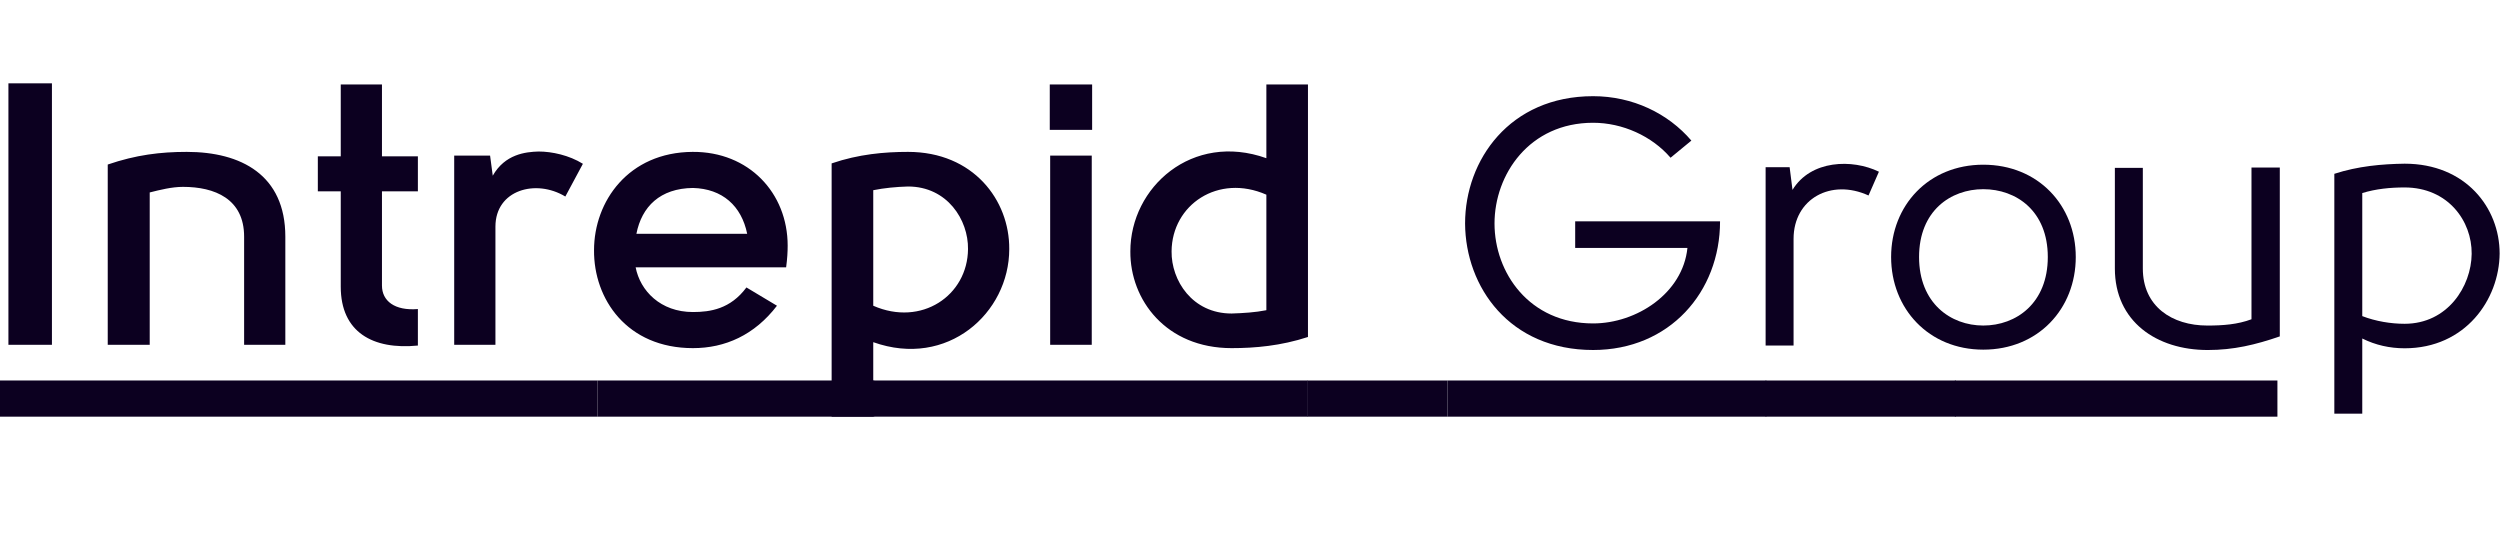 <svg width="150" height="32" viewBox="0 0 150 32" fill="none" xmlns="http://www.w3.org/2000/svg">
<path fill-rule="evenodd" clip-rule="evenodd" d="M101.482 8.436L100.233 9.464C99.115 8.163 97.351 7.366 95.587 7.366C91.757 7.366 89.671 10.47 89.671 13.409C89.671 16.365 91.757 19.406 95.587 19.406C98.19 19.406 100.966 17.604 101.246 14.876H94.511V13.281H103.203C103.203 17.519 100.17 21 95.587 21C90.573 21 87.927 17.225 87.905 13.409C87.905 9.611 90.573 5.771 95.587 5.771C97.954 5.771 100.084 6.799 101.482 8.436Z" fill="#0C0020"/>
<path fill-rule="evenodd" clip-rule="evenodd" d="M107.378 10.031L107.55 11.394C108.647 9.589 111.144 9.527 112.735 10.303L112.111 11.729C109.873 10.702 107.614 11.918 107.614 14.331V20.73H105.937V10.031H107.378Z" fill="#0C0020"/>
<path fill-rule="evenodd" clip-rule="evenodd" d="M118.996 20.979C115.725 20.979 113.467 18.525 113.467 15.421C113.467 12.317 115.725 9.882 118.996 9.882C122.288 9.882 124.546 12.317 124.546 15.421C124.546 18.525 122.288 20.979 118.996 20.979ZM118.996 19.532C120.974 19.532 122.868 18.191 122.868 15.421C122.868 12.652 120.974 11.351 118.996 11.351C117.038 11.351 115.144 12.652 115.144 15.421C115.144 18.191 117.038 19.532 118.996 19.532Z" fill="#0C0020"/>
<path fill-rule="evenodd" clip-rule="evenodd" d="M136.788 20.184C135.326 20.688 134.013 21.001 132.465 21.001C129.387 21.001 126.892 19.281 126.892 16.113V10.072H128.57V16.113C128.57 18.38 130.313 19.533 132.443 19.533C133.368 19.533 134.249 19.47 135.089 19.156V10.052H136.788V20.184Z" fill="#0C0020"/>
<path fill-rule="evenodd" clip-rule="evenodd" d="M140.06 24.819V10.429C141.48 9.968 142.9 9.842 144.277 9.821C147.933 9.821 149.978 12.463 149.978 15.211C149.957 17.959 147.933 20.897 144.277 20.897C143.394 20.897 142.533 20.708 141.736 20.31V24.819H140.06ZM141.736 11.583V18.967C142.555 19.281 143.458 19.427 144.277 19.427C146.858 19.427 148.279 17.183 148.3 15.233C148.322 13.261 146.879 11.247 144.277 11.247C143.417 11.247 142.555 11.332 141.736 11.583Z" fill="#0C0020"/>
<path fill-rule="evenodd" clip-rule="evenodd" d="M0 25H35.845V22.829H0V25Z" fill="#0C0020"/>
<path fill-rule="evenodd" clip-rule="evenodd" d="M117.292 25H136.645V22.83H117.292V25Z" fill="#0C0020"/>
<path fill-rule="evenodd" clip-rule="evenodd" d="M35.844 25H52.453V22.829H35.844V25Z" fill="#0C0020"/>
<path fill-rule="evenodd" clip-rule="evenodd" d="M52.401 25H78.455V22.829H52.401V25Z" fill="#0C0020"/>
<path fill-rule="evenodd" clip-rule="evenodd" d="M86.851 25H105.979V22.829H86.851V25Z" fill="#0C0020"/>
<path fill-rule="evenodd" clip-rule="evenodd" d="M78.431 25H86.852V22.83H78.431V25Z" fill="#0C0020"/>
<path fill-rule="evenodd" clip-rule="evenodd" d="M105.936 25H117.343V22.83H105.936V25Z" fill="#0C0020"/>
<path fill-rule="evenodd" clip-rule="evenodd" d="M73.895 18.811C71.533 18.811 70.272 16.822 70.295 15.079C70.317 12.282 73.093 10.407 75.982 11.681V18.612C75.318 18.745 74.605 18.788 73.895 18.811ZM75.982 5.068V9.492C71.533 7.906 67.821 11.234 67.821 15.079C67.8 18.006 69.974 20.888 73.895 20.888C75.295 20.888 76.852 20.751 78.478 20.219V5.068H75.982ZM63.01 20.687H65.505V9.336H63.01V20.687ZM62.986 7.791H65.528V5.068H62.986V7.791ZM54.481 11.19C56.843 11.19 58.105 13.2 58.081 14.944C58.058 17.738 55.284 19.614 52.395 18.344V11.412C53.06 11.278 53.77 11.211 54.481 11.19ZM52.395 25V20.53C56.843 22.116 60.555 18.788 60.555 14.944C60.577 12.015 58.402 9.113 54.481 9.113C53.081 9.113 51.524 9.247 49.898 9.804V25H52.395ZM38.184 14.029C38.504 12.397 39.605 11.3 41.577 11.278C43.343 11.323 44.489 12.352 44.831 14.029H38.184ZM41.577 18.722C39.628 18.722 38.412 17.448 38.138 16.039H47.168C47.238 15.525 47.26 15.079 47.26 14.743C47.26 11.568 44.925 9.091 41.555 9.113C37.703 9.136 35.642 12.084 35.642 15.011C35.619 17.94 37.611 20.888 41.577 20.888C43.504 20.888 45.268 20.106 46.618 18.344L44.786 17.247C43.825 18.544 42.611 18.722 41.577 18.722ZM27.252 9.336V20.687H29.726V13.597C29.726 11.391 32.155 10.721 33.92 11.792L34.974 9.828C34.15 9.314 33.117 9.091 32.315 9.091C31.536 9.113 30.299 9.247 29.565 10.542L29.405 9.336H27.252ZM25.073 18.543C23.674 18.656 22.918 18.052 22.918 17.135V11.479H25.073V9.38H22.918V5.068H20.445V9.38H19.07V11.479H20.445V17.203C20.445 19.927 22.367 21 25.073 20.733V18.543ZM6.464 20.687H8.983V11.547C9.601 11.391 10.313 11.212 10.978 11.212C12.881 11.212 14.647 11.925 14.647 14.2V20.687H17.12V14.2C17.12 10.495 14.463 9.113 11.206 9.113C9.624 9.113 8.159 9.292 6.464 9.872V20.687ZM0.505 20.687H3.116V5H0.505V20.687Z" fill="#0C0020"/>
</svg>
